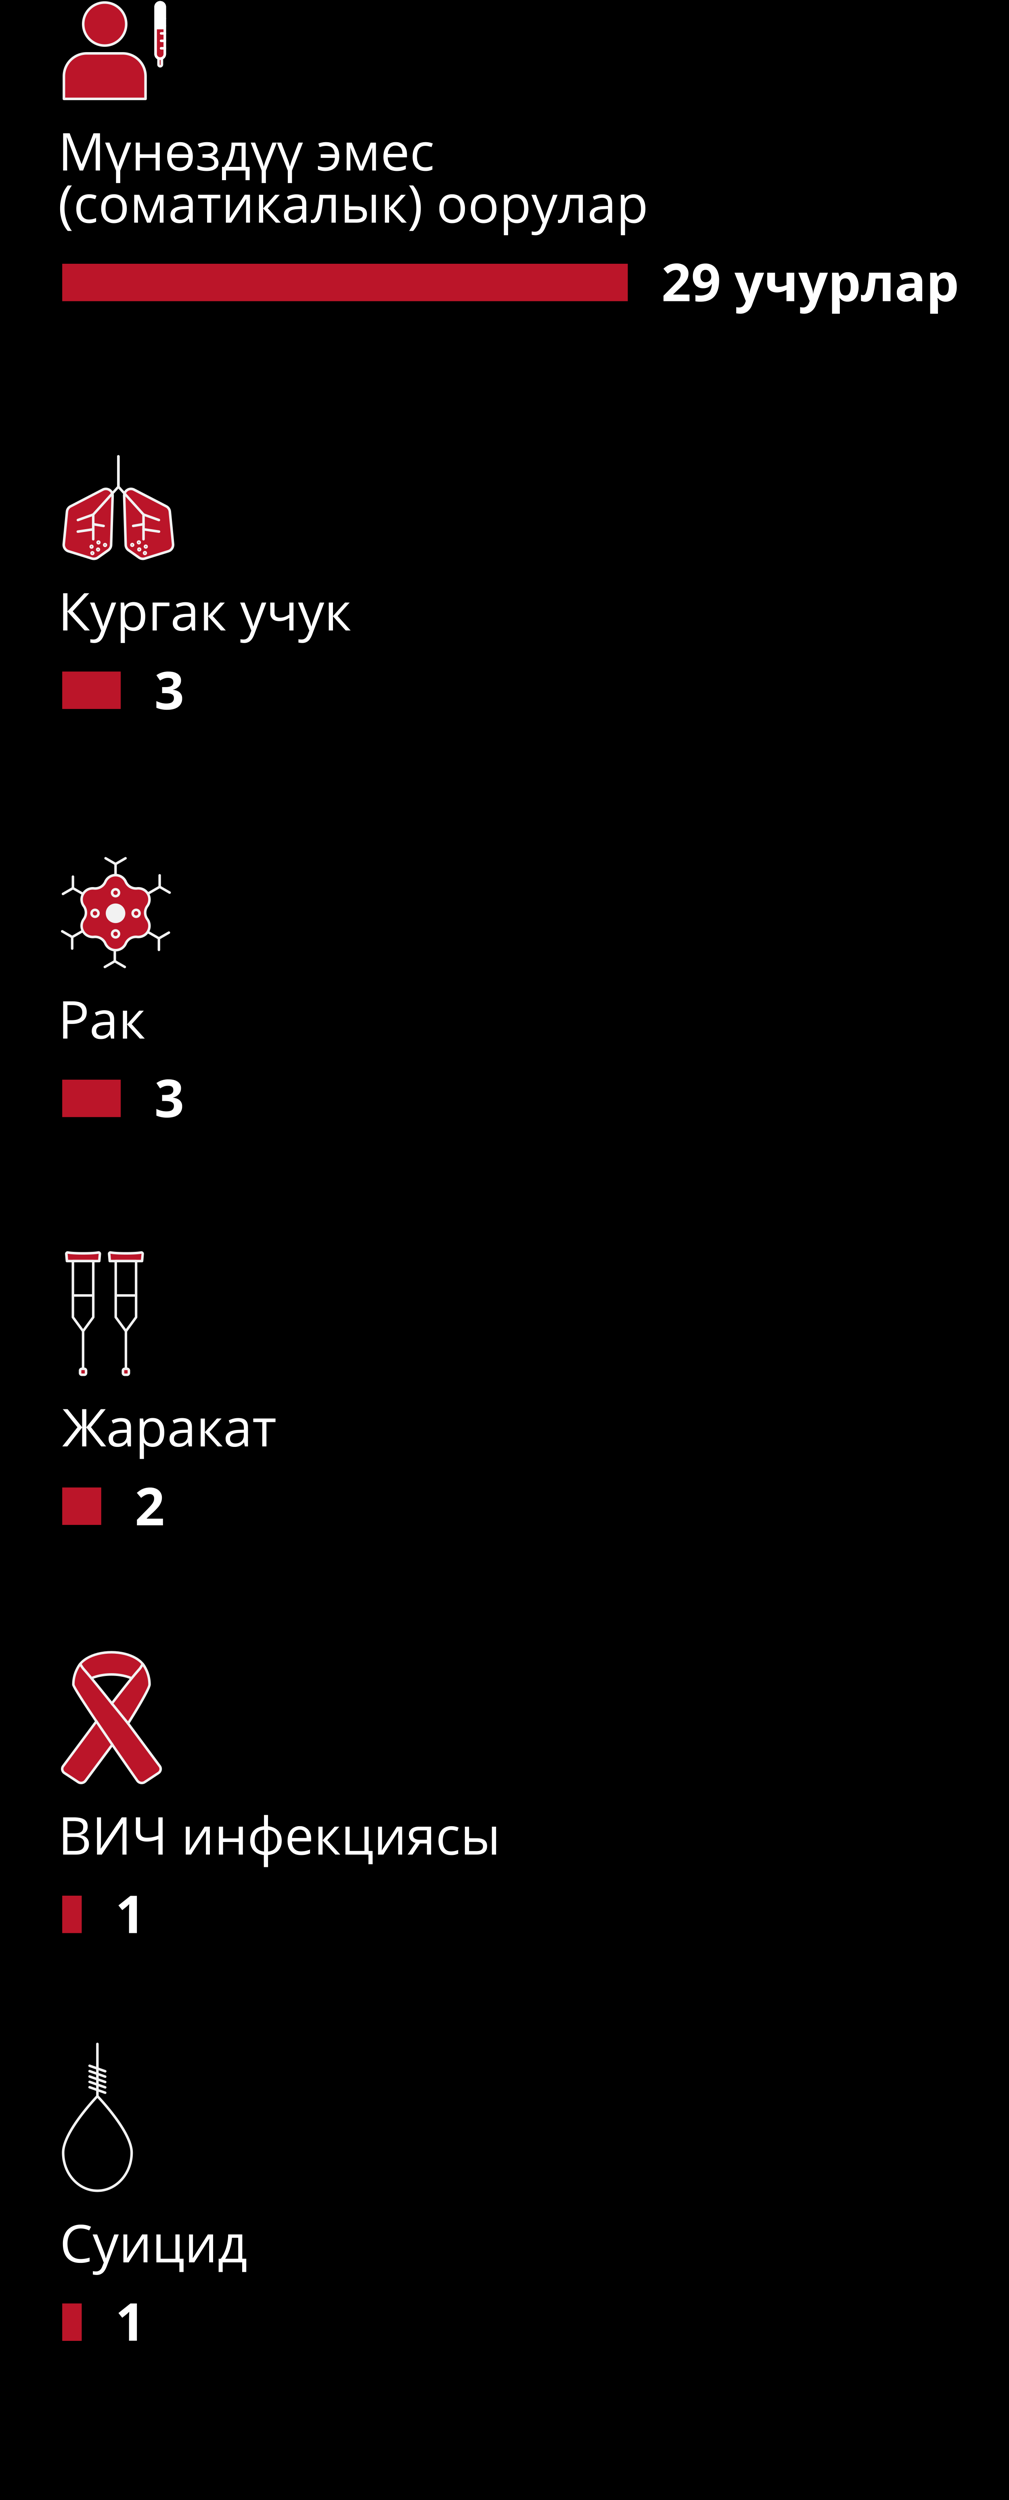 <?xml version="1.0" encoding="UTF-8"?> <svg xmlns="http://www.w3.org/2000/svg" id="txt" viewBox="0 0 1200 2970.81"> <defs> <style>.cls-1{fill:#f2f2f2;}.cls-2{fill:#bb1529;}.cls-3{fill:#fff;}</style> </defs> <rect x="-62.13" width="1324.26" height="3045.86"></rect> <line class="cls-1" x1="137.42" y1="1048.33" x2="137.42" y2="1026.69"></line> <path class="cls-1" d="M137.42,1049.83a1.5,1.5,0,0,1-1.5-1.5v-21.64a1.5,1.5,0,0,1,3,0v21.64A1.5,1.5,0,0,1,137.42,1049.83Z"></path> <line class="cls-1" x1="137.42" y1="1026.69" x2="149.27" y2="1019.85"></line> <path class="cls-1" d="M137.42,1028.19a1.5,1.5,0,0,1-.75-2.8l11.85-6.84a1.5,1.5,0,0,1,1.5,2.6L138.17,1028A1.43,1.43,0,0,1,137.42,1028.19Z"></path> <line class="cls-1" x1="137.42" y1="1026.69" x2="125.58" y2="1019.85"></line> <path class="cls-1" d="M137.42,1028.19a1.48,1.48,0,0,1-.75-.2l-11.84-6.84a1.5,1.5,0,0,1,1.5-2.6l11.84,6.84a1.5,1.5,0,0,1-.75,2.8Z"></path> <line class="cls-1" x1="171.15" y1="1064.65" x2="189.89" y2="1053.83"></line> <path class="cls-1" d="M171.15,1066.15a1.5,1.5,0,0,1-.75-2.8l18.74-10.82a1.5,1.5,0,0,1,1.5,2.6L171.9,1066A1.48,1.48,0,0,1,171.15,1066.15Z"></path> <line class="cls-1" x1="189.89" y1="1053.83" x2="201.73" y2="1060.67"></line> <path class="cls-1" d="M201.73,1062.17a1.48,1.48,0,0,1-.75-.2l-11.84-6.84a1.5,1.5,0,1,1,1.5-2.6l11.84,6.84a1.5,1.5,0,0,1-.75,2.8Z"></path> <line class="cls-1" x1="189.89" y1="1053.83" x2="189.89" y2="1040.15"></line> <path class="cls-1" d="M189.89,1055.33a1.5,1.5,0,0,1-1.5-1.5v-13.68a1.5,1.5,0,0,1,3,0v13.68A1.5,1.5,0,0,1,189.89,1055.33Z"></path> <line class="cls-1" x1="105.48" y1="1066.22" x2="86.74" y2="1055.4"></line> <path class="cls-1" d="M105.48,1067.72a1.44,1.44,0,0,1-.75-.21L86,1056.69a1.5,1.5,0,1,1,1.5-2.59l18.74,10.82a1.5,1.5,0,0,1-.75,2.8Z"></path> <line class="cls-1" x1="86.74" y1="1055.4" x2="74.89" y2="1062.24"></line> <path class="cls-1" d="M74.89,1063.74a1.5,1.5,0,0,1-.75-2.8L86,1054.1a1.5,1.5,0,0,1,1.5,2.59l-11.85,6.84A1.5,1.5,0,0,1,74.89,1063.74Z"></path> <path class="cls-1" d="M86.74,1056.9a1.5,1.5,0,0,1-1.5-1.5v-13.68a1.5,1.5,0,0,1,3,0v13.68A1.51,1.51,0,0,1,86.74,1056.9Z"></path> <line class="cls-1" x1="136.54" y1="1120.54" x2="136.54" y2="1142.18"></line> <path class="cls-1" d="M136.54,1143.68a1.5,1.5,0,0,1-1.5-1.5v-21.63a1.5,1.5,0,0,1,3,0v21.63A1.5,1.5,0,0,1,136.54,1143.68Z"></path> <line class="cls-1" x1="136.54" y1="1142.18" x2="148.38" y2="1149.02"></line> <path class="cls-1" d="M148.38,1150.52a1.48,1.48,0,0,1-.75-.2l-11.84-6.84a1.5,1.5,0,1,1,1.5-2.59l11.84,6.84a1.49,1.49,0,0,1-.75,2.79Z"></path> <line class="cls-1" x1="136.54" y1="1142.18" x2="124.69" y2="1149.02"></line> <path class="cls-1" d="M124.69,1150.52a1.49,1.49,0,0,1-.75-2.79l11.85-6.84a1.5,1.5,0,0,1,1.5,2.59l-11.85,6.84A1.48,1.48,0,0,1,124.69,1150.52Z"></path> <line class="cls-1" x1="170.26" y1="1104.22" x2="189" y2="1115.04"></line> <path class="cls-1" d="M189,1116.54a1.43,1.43,0,0,1-.75-.2l-18.74-10.82a1.5,1.5,0,0,1,1.5-2.6l18.74,10.83a1.49,1.49,0,0,1-.75,2.79Z"></path> <line class="cls-1" x1="189" y1="1115.04" x2="200.85" y2="1108.2"></line> <path class="cls-1" d="M189,1116.54a1.49,1.49,0,0,1-.75-2.79l11.85-6.85a1.5,1.5,0,0,1,1.5,2.6l-11.85,6.84A1.48,1.48,0,0,1,189,1116.54Z"></path> <line class="cls-1" x1="189" y1="1115.04" x2="189" y2="1128.72"></line> <path class="cls-1" d="M189,1130.22a1.5,1.5,0,0,1-1.5-1.5V1115a1.5,1.5,0,0,1,3,0v13.68A1.5,1.5,0,0,1,189,1130.22Z"></path> <line class="cls-1" x1="104.59" y1="1102.66" x2="85.85" y2="1113.48"></line> <path class="cls-1" d="M85.85,1115a1.5,1.5,0,0,1-.75-2.8l18.74-10.82a1.5,1.5,0,1,1,1.5,2.6L86.6,1114.78A1.48,1.48,0,0,1,85.85,1115Z"></path> <line class="cls-1" x1="85.85" y1="1113.48" x2="74" y2="1106.64"></line> <path class="cls-1" d="M85.85,1115a1.43,1.43,0,0,1-.75-.2l-11.85-6.84a1.5,1.5,0,0,1,1.5-2.6l11.85,6.84a1.5,1.5,0,0,1-.75,2.8Z"></path> <path class="cls-1" d="M85.85,1128.66a1.5,1.5,0,0,1-1.5-1.5v-13.68a1.5,1.5,0,0,1,3,0v13.68A1.5,1.5,0,0,1,85.85,1128.66Z"></path> <path class="cls-2" d="M149.55,1047.83h0a13.26,13.26,0,0,0,13.56,7.83h0a13.25,13.25,0,0,1,12.13,21h0a13.23,13.23,0,0,0,0,15.66h0a13.25,13.25,0,0,1-12.13,21h0a13.27,13.27,0,0,0-13.56,7.83h0a13.25,13.25,0,0,1-24.25,0h0a13.27,13.27,0,0,0-13.56-7.83h0a13.25,13.25,0,0,1-12.13-21h0a13.26,13.26,0,0,0,0-15.66h0a13.25,13.25,0,0,1,12.13-21h0a13.26,13.26,0,0,0,13.56-7.83h0A13.25,13.25,0,0,1,149.55,1047.83Z"></path> <path class="cls-1" d="M137.42,1130.56a14.58,14.58,0,0,1-13.5-8.8,11.7,11.7,0,0,0-12-6.94,14.76,14.76,0,0,1-13.5-23.39,11.7,11.7,0,0,0,0-13.88,14.75,14.75,0,0,1,13.5-23.38,11.71,11.71,0,0,0,12-7,14.76,14.76,0,0,1,27,0h0a11.73,11.73,0,0,0,12,7,14.75,14.75,0,0,1,13.5,23.38,11.7,11.7,0,0,0,0,13.88,14.76,14.76,0,0,1-13.5,23.39,11.7,11.7,0,0,0-12,6.94A14.56,14.56,0,0,1,137.42,1130.56Zm-24.22-18.81a14.69,14.69,0,0,1,13.47,8.8,11.76,11.76,0,0,0,21.51,0,14.69,14.69,0,0,1,15.09-8.72A11.75,11.75,0,0,0,174,1093.21a14.69,14.69,0,0,1,0-17.43,11.76,11.76,0,0,0-10.76-18.63,14.69,14.69,0,0,1-15.09-8.71h0a11.75,11.75,0,0,0-21.51,0,14.71,14.71,0,0,1-15.1,8.71,11.76,11.76,0,0,0-10.75,18.63,14.69,14.69,0,0,1,0,17.43,11.75,11.75,0,0,0,10.75,18.62A15,15,0,0,1,113.2,1111.75Z"></path> <circle class="cls-1" cx="137.42" cy="1085.27" r="10.12"></circle> <path class="cls-1" d="M137.42,1096.89a11.63,11.63,0,1,1,11.63-11.62A11.64,11.64,0,0,1,137.42,1096.89Zm0-20.25a8.63,8.63,0,1,0,8.63,8.63A8.64,8.64,0,0,0,137.42,1076.64Z"></path> <circle class="cls-2" cx="137.42" cy="1060.81" r="4.1"></circle> <path class="cls-1" d="M137.42,1066.41a5.6,5.6,0,1,1,5.6-5.6A5.62,5.62,0,0,1,137.42,1066.41Zm0-8.2a2.6,2.6,0,1,0,2.6,2.6A2.6,2.6,0,0,0,137.42,1058.21Z"></path> <circle class="cls-2" cx="137.42" cy="1109.73" r="4.1"></circle> <path class="cls-1" d="M137.42,1115.33a5.6,5.6,0,1,1,5.6-5.6A5.61,5.61,0,0,1,137.42,1115.33Zm0-8.2a2.6,2.6,0,1,0,2.6,2.6A2.6,2.6,0,0,0,137.42,1107.13Z"></path> <circle class="cls-2" cx="161.88" cy="1085.27" r="4.1"></circle> <path class="cls-1" d="M161.88,1090.87a5.6,5.6,0,1,1,5.6-5.6A5.62,5.62,0,0,1,161.88,1090.87Zm0-8.2a2.6,2.6,0,1,0,2.6,2.6A2.6,2.6,0,0,0,161.88,1082.67Z"></path> <circle class="cls-2" cx="112.96" cy="1085.27" r="4.1"></circle> <path class="cls-1" d="M113,1090.87a5.6,5.6,0,1,1,5.6-5.6A5.61,5.61,0,0,1,113,1090.87Zm0-8.2a2.6,2.6,0,1,0,2.6,2.6A2.6,2.6,0,0,0,113,1082.67Z"></path> <path class="cls-3" d="M820,357.89H789.1v-6.51l11.11-11.23q4.93-5.06,6.45-7a15.23,15.23,0,0,0,2.18-3.62,9.25,9.25,0,0,0,.67-3.45,5,5,0,0,0-1.47-4,5.69,5.69,0,0,0-3.92-1.3,11.26,11.26,0,0,0-5,1.18,25.1,25.1,0,0,0-5,3.36l-5.09-6a33.22,33.22,0,0,1,5.42-3.93,19.62,19.62,0,0,1,4.69-1.77,23.73,23.73,0,0,1,5.69-.62,16.84,16.84,0,0,1,7.33,1.51,11.74,11.74,0,0,1,4.94,4.24A11.23,11.23,0,0,1,818.8,325a15.41,15.41,0,0,1-1.07,5.74,22.25,22.25,0,0,1-3.33,5.5,83.49,83.49,0,0,1-7.95,8l-5.69,5.36V350H820Z"></path> <path class="cls-3" d="M855.25,332.52q0,13.08-5.51,19.53t-16.68,6.45a31.4,31.4,0,0,1-6-.43v-7.51a21.54,21.54,0,0,0,5.32.64,18.65,18.65,0,0,0,7.72-1.38,9.7,9.7,0,0,0,4.64-4.33,19.13,19.13,0,0,0,1.84-8.12h-.36a10.36,10.36,0,0,1-4.06,4,12.75,12.75,0,0,1-5.75,1.15,11.59,11.59,0,0,1-9.11-3.71Q824,335.1,824,328.5q0-7.12,4-11.25t11-4.13a15.83,15.83,0,0,1,8.59,2.3,14.76,14.76,0,0,1,5.64,6.67A25.34,25.34,0,0,1,855.25,332.52Zm-16-11.9a5.57,5.57,0,0,0-4.55,2,8.87,8.87,0,0,0-1.63,5.75,8,8,0,0,0,1.48,5.09,5.41,5.41,0,0,0,4.51,1.88,7,7,0,0,0,4.88-1.86,5.7,5.7,0,0,0,2-4.29,9.67,9.67,0,0,0-1.9-6.08A5.81,5.81,0,0,0,839.24,320.62Z"></path> <path class="cls-3" d="M873.51,324.05h10.11l6.38,19a26,26,0,0,1,1.12,5.87h.19a25.51,25.51,0,0,1,1.3-5.87l6.26-19h9.9l-14.32,38.17a16.5,16.5,0,0,1-5.61,7.93,14.14,14.14,0,0,1-8.52,2.64,21.7,21.7,0,0,1-4.7-.52v-7.33a15.38,15.38,0,0,0,3.64.4,6.55,6.55,0,0,0,4.28-1.5,9.68,9.68,0,0,0,2.86-4.53l.55-1.66Z"></path> <path class="cls-3" d="M921.73,324.05v12.38c0,2.94,1.36,4.42,4.09,4.42a19.07,19.07,0,0,0,4.95-.61,36.38,36.38,0,0,0,4.61-1.57V324.05h9.24v33.84h-9.24V344.45a26.93,26.93,0,0,1-6,2.39,21.46,21.46,0,0,1-5.33.7c-3.69,0-6.55-1-8.57-2.83s-3-4.58-3-8.07V324.05Z"></path> <path class="cls-3" d="M949.43,324.05h10.11l6.39,19a26.52,26.52,0,0,1,1.12,5.87h.18a26,26,0,0,1,1.3-5.87l6.27-19h9.9l-14.32,38.17a16.45,16.45,0,0,1-5.62,7.93,14.14,14.14,0,0,1-8.52,2.64,21.61,21.61,0,0,1-4.69-.52v-7.33a15.35,15.35,0,0,0,3.63.4,6.56,6.56,0,0,0,4.29-1.5,9.76,9.76,0,0,0,2.86-4.53l.54-1.66Z"></path> <path class="cls-3" d="M1008.13,358.5a11.23,11.23,0,0,1-9.35-4.33h-.49c.32,2.82.49,4.46.49,4.9v13.72h-9.24V324.05h7.51l1.3,4.38h.43a10.7,10.7,0,0,1,9.59-5,11,11,0,0,1,9.39,4.63q3.39,4.63,3.39,12.87a25.36,25.36,0,0,1-1.59,9.41,13.22,13.22,0,0,1-4.53,6.09A11.6,11.6,0,0,1,1008.13,358.5Zm-2.72-27.7a5.85,5.85,0,0,0-5,2.1q-1.57,2.1-1.63,7v1q0,5.44,1.62,7.81a5.79,5.79,0,0,0,5.13,2.36q6.19,0,6.2-10.23,0-5-1.53-7.5A5.21,5.21,0,0,0,1005.41,330.8Z"></path> <path class="cls-3" d="M1059.08,357.89h-9.23V331h-8.51a117.67,117.67,0,0,1-2.36,16.94q-1.39,5.58-3.71,8.08a7.91,7.91,0,0,1-6.07,2.5,12.53,12.53,0,0,1-5.27-1v-7.39a7.89,7.89,0,0,0,3,.61c1.15,0,2.11-.83,2.89-2.49a33.75,33.75,0,0,0,2.09-8.28q.93-5.79,1.59-15.93h25.61Z"></path> <path class="cls-3" d="M1090.26,357.89l-1.78-4.6h-.25a13.63,13.63,0,0,1-4.79,4.07,15.48,15.48,0,0,1-6.44,1.14,10.39,10.39,0,0,1-7.67-2.79q-2.8-2.79-2.8-7.93c0-3.59,1.25-6.24,3.77-7.95s6.3-2.65,11.37-2.83l5.87-.18v-1.48q0-5.14-5.27-5.15a24.14,24.14,0,0,0-9.54,2.45l-3-6.23a27.46,27.46,0,0,1,13-3.06q6.82,0,10.45,3t3.63,9v22.55Zm-2.72-15.68-3.57.12a11.52,11.52,0,0,0-6,1.45,4.57,4.57,0,0,0-2,4.06c0,2.6,1.5,3.91,4.48,3.91a7.14,7.14,0,0,0,5.14-1.85,6.5,6.5,0,0,0,1.92-4.91Z"></path> <path class="cls-3" d="M1124.8,358.5a11.24,11.24,0,0,1-9.35-4.33H1115c.32,2.82.48,4.46.48,4.9v13.72h-9.23V324.05h7.5l1.31,4.38h.42a10.7,10.7,0,0,1,9.6-5,11,11,0,0,1,9.38,4.63q3.39,4.63,3.39,12.87a25.36,25.36,0,0,1-1.59,9.41,13.28,13.28,0,0,1-4.52,6.09A11.63,11.63,0,0,1,1124.8,358.5Zm-2.72-27.7c-2.28,0-3.95.7-5,2.1s-1.6,3.72-1.64,7v1q0,5.44,1.62,7.81a5.79,5.79,0,0,0,5.13,2.36q6.21,0,6.21-10.23,0-5-1.53-7.5A5.23,5.23,0,0,0,1122.08,330.8Z"></path> <path class="cls-3" d="M94.67,202.62l-15-39.23h-.25q.44,4.67.43,11.08v28.15H75.09V158.36h7.75l14,36.51h.24l14.14-36.51h7.69v44.26h-5.15V174.1c0-3.26.15-6.82.43-10.65H114L98.82,202.62Z"></path> <path class="cls-3" d="M143,217.52h-5V202.74l-13-33.3h5.2L137.33,188a72.82,72.82,0,0,1,3.09,9.66h.24a75.85,75.85,0,0,1,3.11-9.66l7.06-18.56H156l-13,33.3Z"></path> <path class="cls-3" d="M166.39,169.44v13.9H185v-13.9h5v33.18h-5v-15H166.39v15h-5V169.44Z"></path> <path class="cls-3" d="M229.3,186q0,8.12-4.09,12.67t-11.29,4.56a15,15,0,0,1-7.9-2.09,13.78,13.78,0,0,1-5.33-6,21,21,0,0,1-1.88-9.15q0-8.12,4.06-12.64t11.26-4.52q7,0,11.07,4.63T229.3,186ZM214,199q4.78,0,7.27-2.78t2.78-8.57H204q.27,5.63,2.69,8.49T214,199ZM214,173.11q-4.72,0-7.12,2.61t-2.78,7.68H224c-.3-3.39-1.27-6-2.89-7.69S217.13,173.11,214,173.11Z"></path> <path class="cls-3" d="M244.43,183.22q9.42,0,9.42-5.21,0-4.9-7.63-4.9a19.78,19.78,0,0,0-4.24.42,32,32,0,0,0-5,1.7l-1.79-4.09a27.12,27.12,0,0,1,11.23-2.3c3.82,0,6.82.78,9,2.34a7.46,7.46,0,0,1,3.3,6.41q0,5.57-6.2,7.29v.24a11.31,11.31,0,0,1,5.57,3.2,7.74,7.74,0,0,1,1.75,5.19,8.2,8.2,0,0,1-3.7,7.16q-3.72,2.57-10.25,2.56-7.18,0-11.08-2.15v-4.6a26.15,26.15,0,0,0,11.2,2.6c2.9,0,5.1-.5,6.58-1.5a4.87,4.87,0,0,0,2.23-4.31q0-5.79-9.42-5.78h-4.6v-4.27Z"></path> <path class="cls-3" d="M296.87,214.1H292V202.62H268.8V214.1H264V198.29h2.6a42.94,42.94,0,0,0,6.36-12.92,55.34,55.34,0,0,0,2.39-15.93h16.8v28.85h4.76Zm-9.6-15.81V173.41h-7.45A55.5,55.5,0,0,1,277.24,187a38.31,38.31,0,0,1-5.47,11.27Z"></path> <path class="cls-3" d="M316.21,217.52h-5V202.74l-13-33.3h5.21L310.52,188a69.87,69.87,0,0,1,3.09,9.66h.24A77.71,77.71,0,0,1,317,188l7-18.56h5.21l-13,33.3Z"></path> <path class="cls-3" d="M347.27,217.52h-5V202.74l-13-33.3h5.21L341.58,188a69.87,69.87,0,0,1,3.09,9.66h.24A77.71,77.71,0,0,1,348,188l7.05-18.56h5.21l-13,33.3Z"></path> <path class="cls-3" d="M386.75,203.23a19.7,19.7,0,0,1-8.63-1.73v-4.45a33.86,33.86,0,0,0,3.94,1.24,19.26,19.26,0,0,0,4.87.55q5.26,0,8.13-2.82c1.91-1.87,3-4.68,3.16-8.41h-16.8v-4.27h16.74c-.32-3.47-1.33-6-3-7.63s-4.18-2.42-7.43-2.42a23.67,23.67,0,0,0-7.69,1.63l-1.42-4.24a19.28,19.28,0,0,1,4.14-1.31,23.05,23.05,0,0,1,4.91-.53q7.74,0,11.77,4.43t4,12.79q0,8.15-4.37,12.66T386.75,203.23Z"></path> <path class="cls-3" d="M429.47,197.78l.93-2.82,1.31-3.57,9-21.89h6.39v33.12h-4.46V175.23L442,177l-1.76,4.63-8.56,21H427.5l-8.57-21.07a61,61,0,0,1-2.21-6.32v27.39h-4.48V169.5h6.15l8.68,21A75.84,75.84,0,0,1,429.47,197.78Z"></path> <path class="cls-3" d="M471.82,203.23q-7.36,0-11.61-4.48T456,186.31q0-8,4-12.75a13.11,13.11,0,0,1,10.61-4.72,12.55,12.55,0,0,1,9.87,4.1Q484,177,484,183.76v3.18H461.16c.1,3.9,1.09,6.85,2.95,8.87s4.5,3,7.89,3a26.76,26.76,0,0,0,10.59-2.24v4.48a25.9,25.9,0,0,1-5,1.65A28.44,28.44,0,0,1,471.82,203.23Zm-1.36-30.18a8.21,8.21,0,0,0-6.38,2.6,12.06,12.06,0,0,0-2.8,7.2h17.35q0-4.74-2.12-7.28A7.46,7.46,0,0,0,470.46,173.05Z"></path> <path class="cls-3" d="M505.84,203.23q-7.2,0-11.15-4.44c-2.63-2.95-3.95-7.14-3.95-12.54,0-5.56,1.34-9.84,4-12.87s6.48-4.54,11.43-4.54a22.85,22.85,0,0,1,4.78.51,16.28,16.28,0,0,1,3.76,1.21l-1.55,4.27a23.81,23.81,0,0,0-3.63-1.1,15.74,15.74,0,0,0-3.48-.44q-10.11,0-10.11,12.89,0,6.12,2.46,9.39t7.31,3.27a22.35,22.35,0,0,0,8.51-1.79v4.45A18.12,18.12,0,0,1,505.84,203.23Z"></path> <path class="cls-3" d="M71.48,247.64a46.81,46.81,0,0,1,2.35-15,37.36,37.36,0,0,1,6.76-12.26H85.5a42.87,42.87,0,0,0-6.56,12.84,47.8,47.8,0,0,0-2.19,14.38A46,46,0,0,0,79,261.78a43.82,43.82,0,0,0,6.45,12.65H80.59a35.9,35.9,0,0,1-6.78-12A45.77,45.77,0,0,1,71.48,247.64Z"></path> <path class="cls-3" d="M105.93,265.23q-7.2,0-11.15-4.44c-2.64-3-4-7.14-4-12.54,0-5.56,1.33-9.84,4-12.87s6.48-4.54,11.43-4.54a22.92,22.92,0,0,1,4.78.51,16.18,16.18,0,0,1,3.75,1.21l-1.54,4.27a23.81,23.81,0,0,0-3.63-1.1,15.89,15.89,0,0,0-3.48-.44Q96,235.29,96,248.18c0,4.08.83,7.21,2.47,9.39s4.08,3.27,7.31,3.27a22.39,22.39,0,0,0,8.51-1.79v4.45A18.15,18.15,0,0,1,105.93,265.23Z"></path> <path class="cls-3" d="M150.83,248q0,8.12-4.09,12.67t-11.29,4.56a15,15,0,0,1-7.9-2.09,13.78,13.78,0,0,1-5.33-6,21,21,0,0,1-1.88-9.15q0-8.12,4.06-12.64t11.26-4.52q7,0,11.07,4.63T150.83,248Zm-25.28,0q0,6.36,2.54,9.69t7.48,3.33q4.94,0,7.49-3.31t2.56-9.71q0-6.33-2.56-9.61t-7.55-3.28q-4.94,0-7.45,3.23C126.39,240.51,125.55,243.72,125.55,248Z"></path> <path class="cls-3" d="M176.86,259.78l.94-2.82,1.3-3.57,9-21.89h6.39v33.12H190V237.23l-.6,1.75-1.76,4.63-8.57,21h-4.2l-8.57-21.07a61,61,0,0,1-2.21-6.32v27.39h-4.48V231.5h6.14l8.69,21A73.18,73.18,0,0,1,176.86,259.78Z"></path> <path class="cls-3" d="M225.6,264.62l-1-4.72h-.24a13.78,13.78,0,0,1-5,4.22,15,15,0,0,1-6.16,1.11q-4.94,0-7.73-2.55t-2.8-7.23q0-10,16.07-10.53l5.63-.19v-2.06q0-3.9-1.68-5.76t-5.37-1.86a21.78,21.78,0,0,0-9.38,2.54l-1.55-3.85a24,24,0,0,1,5.37-2.08,23,23,0,0,1,5.86-.76q5.94,0,8.8,2.63c1.9,1.76,2.86,4.57,2.86,8.45v22.64Zm-11.35-3.54a10.21,10.21,0,0,0,7.37-2.57,9.52,9.52,0,0,0,2.68-7.21v-3l-5,.21q-6,.21-8.65,1.86a5.62,5.62,0,0,0-2.64,5.13,5.15,5.15,0,0,0,1.65,4.15A6.8,6.8,0,0,0,214.25,261.08Z"></path> <path class="cls-3" d="M262.05,235.74H251.28v28.88h-5V235.74H235.59v-4.3h26.46Z"></path> <path class="cls-3" d="M273.34,231.44v21l-.21,5.51-.09,1.73,18-28.28h6.26v33.18h-4.69V244.34l.09-4,.15-3.93-17.92,28.21h-6.27V231.44Z"></path> <path class="cls-3" d="M327.26,231.44h5.51l-14.32,16L334,264.62h-5.87l-15.14-16.8v16.8h-5V231.44h5v16.14Z"></path> <path class="cls-3" d="M360.5,264.62l-1-4.72h-.24a13.78,13.78,0,0,1-4.95,4.22,15,15,0,0,1-6.16,1.11q-4.93,0-7.73-2.55t-2.8-7.23q0-10,16.07-10.53l5.63-.19v-2.06q0-3.9-1.68-5.76t-5.37-1.86a21.82,21.82,0,0,0-9.39,2.54l-1.54-3.85a23.6,23.6,0,0,1,5.37-2.08,23,23,0,0,1,5.86-.76q5.94,0,8.8,2.63c1.9,1.76,2.86,4.57,2.86,8.45v22.64Zm-11.35-3.54a10.21,10.21,0,0,0,7.37-2.57,9.52,9.52,0,0,0,2.68-7.21v-3l-5,.21q-6,.21-8.65,1.86a5.63,5.63,0,0,0-2.65,5.13,5.18,5.18,0,0,0,1.65,4.15A6.85,6.85,0,0,0,349.15,261.08Z"></path> <path class="cls-3" d="M399.31,264.62h-5.08V235.74h-10A121.27,121.27,0,0,1,382,252.85q-1.46,6.32-3.77,9.26a7.2,7.2,0,0,1-5.89,2.94,7.59,7.59,0,0,1-2.6-.37V261a5.74,5.74,0,0,0,1.51.18q3.48,0,5.54-7.36t3.12-22.34h19.4Z"></path> <path class="cls-3" d="M415,245.16h9.05c4.21,0,7.34.78,9.37,2.34s3,3.9,3,7q0,5-3.23,7.55t-9.49,2.56H410V231.44h5Zm0,4.33v10.93h8.5q8,0,8-5.61a4.56,4.56,0,0,0-1.84-4.05q-1.84-1.27-6.3-1.27Zm32.05,15.13h-5V231.44h5Z"></path> <path class="cls-3" d="M477.06,231.44h5.51l-14.32,16,15.5,17.16h-5.88l-15.13-16.8v16.8h-5V231.44h5v16.14Z"></path> <path class="cls-3" d="M500.43,247.64a45.69,45.69,0,0,1-2.35,14.83,35.38,35.38,0,0,1-6.77,12h-4.84a43.38,43.38,0,0,0,6.45-12.64,46.13,46.13,0,0,0,2.24-14.21A47.5,47.5,0,0,0,493,233.2a42.61,42.61,0,0,0-6.55-12.84h4.9a37.13,37.13,0,0,1,6.78,12.31A47,47,0,0,1,500.43,247.64Z"></path> <path class="cls-3" d="M553,248q0,8.12-4.09,12.67t-11.29,4.56a15,15,0,0,1-7.9-2.09,13.78,13.78,0,0,1-5.33-6A21,21,0,0,1,522.5,248q0-8.12,4-12.64t11.26-4.52c4.65,0,8.33,1.54,11.07,4.63S553,242.74,553,248Zm-25.28,0q0,6.36,2.55,9.69t7.47,3.33q4.93,0,7.5-3.31t2.55-9.71q0-6.33-2.55-9.61t-7.56-3.28q-4.93,0-7.44,3.23C528.54,240.51,527.7,243.72,527.7,248Z"></path> <path class="cls-3" d="M590.43,248q0,8.12-4.09,12.67t-11.29,4.56a15,15,0,0,1-7.9-2.09,13.78,13.78,0,0,1-5.33-6,21,21,0,0,1-1.88-9.15q0-8.12,4.06-12.64t11.26-4.52q7,0,11.07,4.63T590.43,248Zm-25.28,0q0,6.36,2.54,9.69t7.48,3.33q4.94,0,7.49-3.31t2.56-9.71q0-6.33-2.56-9.61t-7.55-3.28q-4.93,0-7.45,3.23C566,240.51,565.15,243.72,565.15,248Z"></path> <path class="cls-3" d="M614.68,265.23a14.33,14.33,0,0,1-5.92-1.2,11.08,11.08,0,0,1-4.5-3.68h-.36a45,45,0,0,1,.36,5.51v13.66h-5V231.44h4.09L604,236h.24a11.78,11.78,0,0,1,4.52-3.93,13.64,13.64,0,0,1,5.9-1.21q6.6,0,10.19,4.51T628.45,248q0,8.17-3.64,12.7A12.3,12.3,0,0,1,614.68,265.23ZM614,235.11c-3.39,0-5.84.93-7.35,2.81s-2.3,4.87-2.34,9V248q0,7,2.34,10t7.47,3a7.78,7.78,0,0,0,6.74-3.48q2.43-3.48,2.44-9.6c0-4.14-.82-7.31-2.44-9.52A8,8,0,0,0,614,235.11Z"></path> <path class="cls-3" d="M632,231.44h5.39l7.27,18.92a73.84,73.84,0,0,1,3,9.36h.24q.39-1.55,1.65-5.28t8.22-23h5.39l-14.26,37.78q-2.13,5.61-5,7.95a10.52,10.52,0,0,1-7,2.35,20.33,20.33,0,0,1-4.54-.52v-4a17.65,17.65,0,0,0,3.72.36q5.17,0,7.39-5.81l1.84-4.73Z"></path> <path class="cls-3" d="M693.21,264.62h-5.09V235.74h-10a119.81,119.81,0,0,1-2.27,17.11q-1.46,6.32-3.77,9.26a7.18,7.18,0,0,1-5.89,2.94,7.63,7.63,0,0,1-2.6-.37V261a5.79,5.79,0,0,0,1.51.18q3.48,0,5.54-7.36t3.12-22.34h19.41Z"></path> <path class="cls-3" d="M724.27,264.62l-1-4.72H723a14,14,0,0,1-4.95,4.22,15,15,0,0,1-6.16,1.11q-4.93,0-7.74-2.55a9.28,9.28,0,0,1-2.8-7.23q0-10,16.08-10.53l5.63-.19v-2.06q0-3.9-1.68-5.76T716,235.05a21.81,21.81,0,0,0-9.38,2.54l-1.54-3.85a23.6,23.6,0,0,1,5.37-2.08,23,23,0,0,1,5.86-.76q5.92,0,8.79,2.63C727,235.29,728,238.1,728,242v22.64Zm-11.35-3.54a10.24,10.24,0,0,0,7.37-2.57A9.56,9.56,0,0,0,723,251.3v-3l-5,.21c-4,.14-6.88.76-8.64,1.86a5.61,5.61,0,0,0-2.65,5.13,5.18,5.18,0,0,0,1.65,4.15A6.85,6.85,0,0,0,712.92,261.08Z"></path> <path class="cls-3" d="M753.78,265.23a14.25,14.25,0,0,1-5.91-1.2,11,11,0,0,1-4.5-3.68H743a45,45,0,0,1,.36,5.51v13.66h-5V231.44h4.09l.7,4.54h.24a11.76,11.76,0,0,1,4.51-3.93,13.67,13.67,0,0,1,5.9-1.21q6.6,0,10.19,4.51T767.56,248q0,8.17-3.65,12.7A12.28,12.28,0,0,1,753.78,265.23Zm-.72-30.12c-3.39,0-5.84.93-7.36,2.81s-2.29,4.87-2.33,9V248q0,7,2.33,10t7.48,3a7.8,7.8,0,0,0,6.74-3.48q2.43-3.48,2.43-9.6t-2.43-9.52A8,8,0,0,0,753.06,235.11Z"></path> <rect class="cls-2" x="74" y="313.42" width="672.62" height="44.47"></rect> <path class="cls-3" d="M215.28,808.5a10.38,10.38,0,0,1-2.52,7,13,13,0,0,1-7,4v.18c3.57.44,6.28,1.53,8.11,3.26a9.09,9.09,0,0,1,2.76,7,11.85,11.85,0,0,1-4.63,9.95q-4.63,3.55-13.23,3.56a32,32,0,0,1-12.78-2.4v-8a28.49,28.49,0,0,0,5.66,2.12,23.64,23.64,0,0,0,6.12.82q4.64,0,6.84-1.58a5.78,5.78,0,0,0,2.21-5.05,4.57,4.57,0,0,0-2.54-4.42c-1.7-.87-4.4-1.3-8.12-1.3h-3.36v-7.18h3.42q5.15,0,7.53-1.35a4.85,4.85,0,0,0,2.37-4.61q0-5-6.29-5a14.23,14.23,0,0,0-4.44.73,21.63,21.63,0,0,0-5,2.51L186,802.32A24.1,24.1,0,0,1,200.44,798q6.87,0,10.86,2.79A8.94,8.94,0,0,1,215.28,808.5Z"></path> <path class="cls-3" d="M106.93,749.18H100.7L80.23,726.75v22.43H75.09V704.92h5.14v21.44l20-21.44h5.91L86.5,726.42Z"></path> <path class="cls-3" d="M107,716h5.39l7.27,18.91a72.2,72.2,0,0,1,3,9.36h.25q.39-1.54,1.65-5.28t8.22-23h5.38l-14.26,37.78q-2.11,5.6-4.94,7.94a10.52,10.52,0,0,1-7,2.35,19.76,19.76,0,0,1-4.54-.52v-4a17.65,17.65,0,0,0,3.72.36q5.17,0,7.39-5.81l1.84-4.72Z"></path> <path class="cls-3" d="M158.94,749.79a14.33,14.33,0,0,1-5.92-1.2,11.11,11.11,0,0,1-4.49-3.67h-.36a44.73,44.73,0,0,1,.36,5.5v13.66h-5V716h4.09l.7,4.54h.24a11.63,11.63,0,0,1,4.51-3.94,13.64,13.64,0,0,1,5.9-1.21q6.6,0,10.19,4.51t3.59,12.65q0,8.18-3.65,12.7A12.28,12.28,0,0,1,158.94,749.79Zm-.72-30.12c-3.39,0-5.85.94-7.36,2.81s-2.29,4.87-2.33,9v1.12q0,7,2.33,10c1.55,2,4,3,7.48,3a7.77,7.77,0,0,0,6.73-3.48q2.44-3.48,2.44-9.6c0-4.13-.81-7.31-2.44-9.52A8,8,0,0,0,158.22,719.67Z"></path> <path class="cls-3" d="M201.48,720.3h-15v28.88h-5V716h20Z"></path> <path class="cls-3" d="M228.45,749.18l-1-4.72h-.24a14,14,0,0,1-5,4.22,15,15,0,0,1-6.16,1.11q-4.93,0-7.74-2.54a9.31,9.31,0,0,1-2.8-7.24q0-10.05,16.08-10.53l5.63-.19v-2q0-3.91-1.68-5.77t-5.37-1.86a21.82,21.82,0,0,0-9.39,2.54l-1.54-3.84a24.15,24.15,0,0,1,11.23-2.85c3.95,0,6.89.88,8.79,2.63s2.86,4.58,2.86,8.45v22.64Zm-11.35-3.54a10.22,10.22,0,0,0,7.37-2.57,9.52,9.52,0,0,0,2.68-7.21v-3l-5,.21q-6,.21-8.64,1.86a5.61,5.61,0,0,0-2.65,5.13,5.18,5.18,0,0,0,1.65,4.15A6.85,6.85,0,0,0,217.1,745.64Z"></path> <path class="cls-3" d="M261.87,716h5.51l-14.32,16,15.5,17.16h-5.87l-15.14-16.8v16.8h-5V716h5v16.13Z"></path> <path class="cls-3" d="M285.55,716h5.38l7.27,18.91a74.36,74.36,0,0,1,3,9.36h.24q.39-1.54,1.65-5.28t8.22-23h5.39l-14.26,37.78c-1.41,3.73-3.07,6.38-5,7.94a10.5,10.5,0,0,1-6.95,2.35,19.83,19.83,0,0,1-4.54-.52v-4a17.65,17.65,0,0,0,3.72.36q5.18,0,7.39-5.81l1.85-4.72Z"></path> <path class="cls-3" d="M326.48,716v12.1q0,5.82,6.62,5.82a16.49,16.49,0,0,0,5.27-.85,26.67,26.67,0,0,0,5.69-2.88V716h5v33.17h-5v-15a23.85,23.85,0,0,1-5.88,3.07,19.42,19.42,0,0,1-6.13.89c-3.31,0-5.91-.86-7.79-2.6a9.15,9.15,0,0,1-2.81-7V716Z"></path> <path class="cls-3" d="M354.48,716h5.39l7.26,18.91a71.09,71.09,0,0,1,3,9.36h.24q.39-1.54,1.65-5.28t8.22-23h5.39l-14.26,37.78q-2.11,5.6-4.95,7.94a10.5,10.5,0,0,1-6.95,2.35,19.89,19.89,0,0,1-4.54-.52v-4a17.68,17.68,0,0,0,3.73.36q5.17,0,7.38-5.81l1.85-4.72Z"></path> <path class="cls-3" d="M410.33,716h5.51l-14.32,16L417,749.18h-5.87L396,732.38v16.8h-5V716h5v16.13Z"></path> <rect class="cls-2" x="74" y="797.99" width="69.58" height="44.47"></rect> <path class="cls-3" d="M215.28,1293.1a10.41,10.41,0,0,1-2.52,7.06,13,13,0,0,1-7,4v.19c3.57.44,6.28,1.52,8.11,3.25a9.11,9.11,0,0,1,2.76,7,11.83,11.83,0,0,1-4.63,9.94q-4.63,3.56-13.23,3.56a32.22,32.22,0,0,1-12.78-2.39v-8a29.13,29.13,0,0,0,5.66,2.12,24.06,24.06,0,0,0,6.12.81q4.64,0,6.84-1.57a5.8,5.8,0,0,0,2.21-5.06,4.57,4.57,0,0,0-2.54-4.42c-1.7-.86-4.4-1.3-8.12-1.3h-3.36v-7.17h3.42q5.15,0,7.53-1.35a4.88,4.88,0,0,0,2.37-4.62q0-5-6.29-5a14.51,14.51,0,0,0-4.44.72,22.12,22.12,0,0,0-5,2.52l-4.33-6.45a24,24,0,0,1,14.44-4.36q6.87,0,10.86,2.78A8.94,8.94,0,0,1,215.28,1293.1Z"></path> <path class="cls-3" d="M103.15,1202.79q0,6.72-4.59,10.34t-13.12,3.62H80.23v17.4H75.09v-44.26H86.56Q103.15,1189.89,103.15,1202.79Zm-22.92,9.54h4.63q6.84,0,9.9-2.21t3.06-7.09q0-4.38-2.88-6.54t-9-2.15H80.23Z"></path> <path class="cls-3" d="M132.06,1234.15l-1-4.72h-.24a14,14,0,0,1-4.95,4.22,15,15,0,0,1-6.16,1.11q-4.93,0-7.74-2.54a9.31,9.31,0,0,1-2.8-7.24q0-10.05,16.08-10.53l5.63-.19v-2q0-3.92-1.68-5.77t-5.37-1.86a21.82,21.82,0,0,0-9.39,2.54l-1.54-3.85a23.6,23.6,0,0,1,5.37-2.08,23,23,0,0,1,5.86-.76q5.93,0,8.79,2.63c1.91,1.76,2.86,4.57,2.86,8.45v22.64Zm-11.35-3.54a10.18,10.18,0,0,0,7.37-2.57,9.56,9.56,0,0,0,2.68-7.21v-3l-5,.21c-4,.14-6.88.76-8.64,1.86a5.61,5.61,0,0,0-2.65,5.13,5.18,5.18,0,0,0,1.65,4.15A6.85,6.85,0,0,0,120.71,1230.61Z"></path> <path class="cls-3" d="M165.48,1201H171l-14.32,16,15.5,17.16H166.3l-15.14-16.8v16.8h-5V1201h5v16.14Z"></path> <rect class="cls-2" x="74" y="1282.95" width="69.58" height="44.47"></rect> <path class="cls-3" d="M193.81,1812.51H162.87V1806L174,1794.77q4.94-5.05,6.45-7a15.92,15.92,0,0,0,2.18-3.62,9.28,9.28,0,0,0,.66-3.45,5,5,0,0,0-1.47-4,5.7,5.7,0,0,0-3.92-1.3,11.35,11.35,0,0,0-5,1.18,26,26,0,0,0-5.06,3.36l-5.08-6a33,33,0,0,1,5.42-3.94,20.33,20.33,0,0,1,4.69-1.77,24.19,24.19,0,0,1,5.69-.62,17,17,0,0,1,7.33,1.51,11.72,11.72,0,0,1,4.93,4.24,11.29,11.29,0,0,1,1.76,6.24,15.22,15.22,0,0,1-1.08,5.74,22.08,22.08,0,0,1-3.33,5.49,80,80,0,0,1-7.95,8l-5.69,5.36v.43h19.29Z"></path> <path class="cls-3" d="M92.1,1696,74.7,1674.5h5.75l17.22,21.43V1674.5h5v21.43l17.25-21.43h5.76l-17.44,21.43,18,22.83h-5.93l-17.62-22.43v22.43h-5v-22.43l-17.58,22.43h-6Z"></path> <path class="cls-3" d="M152.08,1718.76l-1-4.72h-.25a13.89,13.89,0,0,1-5,4.22,15,15,0,0,1-6.16,1.1c-3.29,0-5.87-.84-7.73-2.54s-2.8-4.11-2.8-7.23q0-10,16.07-10.54l5.63-.18v-2.06c0-2.6-.56-4.53-1.68-5.77s-2.91-1.86-5.37-1.86a22,22,0,0,0-9.38,2.54l-1.55-3.84a23.88,23.88,0,0,1,5.38-2.09,23.37,23.37,0,0,1,5.85-.76q5.94,0,8.8,2.64c1.9,1.75,2.86,4.57,2.86,8.44v22.65Zm-11.36-3.54a10.17,10.17,0,0,0,7.37-2.58,9.48,9.48,0,0,0,2.68-7.2v-3l-5,.21q-6,.22-8.65,1.86a5.65,5.65,0,0,0-2.64,5.14,5.16,5.16,0,0,0,1.65,4.14A6.82,6.82,0,0,0,140.72,1715.22Z"></path> <path class="cls-3" d="M181.59,1719.36a14.33,14.33,0,0,1-5.92-1.19,11.14,11.14,0,0,1-4.49-3.68h-.37a43.08,43.08,0,0,1,.37,5.51v13.65h-5v-48.07h4.09l.69,4.54h.25a11.63,11.63,0,0,1,4.51-3.94,13.79,13.79,0,0,1,5.9-1.21q6.6,0,10.19,4.51t3.59,12.66q0,8.17-3.65,12.7T181.59,1719.36Zm-.73-30.12q-5.09,0-7.35,2.82t-2.33,9v1.12q0,7,2.33,10t7.48,3a7.75,7.75,0,0,0,6.73-3.49q2.44-3.48,2.44-9.59t-2.44-9.52A8,8,0,0,0,180.86,1689.24Z"></path> <path class="cls-3" d="M224.55,1718.76l-1-4.72h-.24a14.06,14.06,0,0,1-4.95,4.22,15.06,15.06,0,0,1-6.16,1.1c-3.29,0-5.87-.84-7.74-2.54a9.29,9.29,0,0,1-2.8-7.23q0-10,16.08-10.54l5.63-.18v-2.06c0-2.6-.56-4.53-1.68-5.77s-2.91-1.86-5.37-1.86a22,22,0,0,0-9.39,2.54l-1.54-3.84a24.15,24.15,0,0,1,11.23-2.85c3.95,0,6.89.88,8.79,2.64s2.86,4.57,2.86,8.44v22.65Zm-11.35-3.54a10.18,10.18,0,0,0,7.37-2.58,9.52,9.52,0,0,0,2.68-7.2v-3l-5,.21c-4,.15-6.88.77-8.64,1.86a5.63,5.63,0,0,0-2.65,5.14,5.16,5.16,0,0,0,1.65,4.14A6.85,6.85,0,0,0,213.2,1715.22Z"></path> <path class="cls-3" d="M258,1685.58h5.51l-14.32,16,15.5,17.17h-5.87L243.65,1702v16.8h-5v-33.18h5v16.14Z"></path> <path class="cls-3" d="M291.21,1718.76l-1-4.72H290a13.89,13.89,0,0,1-5,4.22,15,15,0,0,1-6.16,1.1c-3.29,0-5.87-.84-7.73-2.54s-2.8-4.11-2.8-7.23q0-10,16.07-10.54l5.63-.18v-2.06c0-2.6-.56-4.53-1.68-5.77s-2.91-1.86-5.37-1.86a22,22,0,0,0-9.39,2.54l-1.54-3.84a24.15,24.15,0,0,1,11.23-2.85q5.94,0,8.79,2.64c1.91,1.75,2.86,4.57,2.86,8.44v22.65Zm-11.35-3.54a10.18,10.18,0,0,0,7.37-2.58,9.48,9.48,0,0,0,2.68-7.2v-3l-5,.21q-6,.22-8.64,1.86a5.65,5.65,0,0,0-2.65,5.14,5.16,5.16,0,0,0,1.65,4.14A6.85,6.85,0,0,0,279.86,1715.22Z"></path> <path class="cls-3" d="M327.66,1689.88H316.88v28.88h-5v-28.88H301.2v-4.3h26.46Z"></path> <rect class="cls-2" x="74" y="1767.56" width="46.39" height="44.47"></rect> <path class="cls-3" d="M162.8,2297.07h-9.35v-25.61l.09-4.21.15-4.6q-2.33,2.32-3.24,3.06l-5.08,4.08-4.52-5.63,14.26-11.35h7.69Z"></path> <path class="cls-3" d="M75.09,2159.54h12.5q8.8,0,12.74,2.63t3.94,8.33a9.58,9.58,0,0,1-2.2,6.49,10.54,10.54,0,0,1-6.4,3.32v.3q10.08,1.72,10.08,10.6a11.39,11.39,0,0,1-4,9.26q-4,3.33-11.22,3.33H75.09Zm5.14,18.95h8.48q5.45,0,7.84-1.71t2.39-5.77a5.84,5.84,0,0,0-2.66-5.37c-1.78-1.1-4.6-1.65-8.48-1.65H80.23Zm0,4.36v16.56h9.23q5.37,0,8.07-2.07t2.71-6.5q0-4.11-2.77-6.05c-1.84-1.29-4.66-1.94-8.43-1.94Z"></path> <path class="cls-3" d="M115.32,2159.54h4.81v24.61q0,6.81-.42,12.33H120l24.82-36.94h5.64v44.26h-4.85v-24.37q0-6.09.52-12.77h-.28L121,2203.8h-5.63Z"></path> <path class="cls-3" d="M193.45,2203.8h-5.14v-18.28a54.51,54.51,0,0,1-7.51,2.19,32.38,32.38,0,0,1-6.21.59q-6.26,0-9.64-2.88c-2.25-1.91-3.37-4.68-3.37-8.29v-17.59h5.14v17c0,2.45.64,4.25,1.92,5.42s3.37,1.76,6.26,1.76a35,35,0,0,0,5.61-.44,57.16,57.16,0,0,0,7.8-2.1v-21.62h5.14Z"></path> <path class="cls-3" d="M225.67,2170.62v21l-.22,5.51-.09,1.73,17.95-28.28h6.27v33.18h-4.69v-20.28l.09-4,.15-3.93-17.92,28.21h-6.27v-33.18Z"></path> <path class="cls-3" d="M265.26,2170.62v13.9h18.59v-13.9h5v33.18h-5v-15H265.26v15h-5v-33.18Z"></path> <path class="cls-3" d="M335.07,2187.18q0,7.55-4.28,12t-12,5.11v14.41h-5v-14.41q-7.5-.59-11.87-5.15t-4.36-12q0-7.53,4.35-12c2.89-3,6.92-4.65,12.06-5.05V2156.7h4.79v13.44q7.59.69,11.92,5.23T335.07,2187.18Zm-32.18,0c0,3.88.89,6.91,2.67,9.11s4.6,3.48,8.47,3.85v-25.8q-5.59.52-8.37,3.65C303.82,2180.08,302.89,2183.15,302.89,2187.18Zm27,0q0-11.59-11.05-12.77v25.73q5.74-.57,8.4-3.88C329,2194.06,329.87,2191,329.87,2187.18Z"></path> <path class="cls-3" d="M357.87,2204.41q-7.37,0-11.61-4.48T342,2187.48q0-8,3.95-12.74a13.11,13.11,0,0,1,10.61-4.72,12.52,12.52,0,0,1,9.87,4.1q3.63,4.1,3.63,10.82v3.18H347.21c.1,3.89,1.09,6.85,3,8.87s4.5,3,7.89,3a26.84,26.84,0,0,0,10.6-2.24v4.48a27.83,27.83,0,0,1-5,1.65A28.62,28.62,0,0,1,357.87,2204.41Zm-1.36-30.19a8.21,8.21,0,0,0-6.38,2.61,12.06,12.06,0,0,0-2.8,7.2h17.35c0-3.17-.71-5.59-2.12-7.28A7.47,7.47,0,0,0,356.51,2174.22Z"></path> <path class="cls-3" d="M398,2170.62h5.51l-14.32,16,15.5,17.16H398.8L383.66,2187v16.8h-5v-33.18h5v16.14Z"></path> <path class="cls-3" d="M443.18,2215.27h-5V2203.8H410.82v-33.18h5v28.85h17.62v-28.85h5v28.85h4.69Z"></path> <path class="cls-3" d="M454.35,2170.62v21l-.21,5.51-.09,1.73L472,2170.62h6.27v33.18h-4.7v-20.28l.1-4,.15-3.93-17.93,28.21h-6.26v-33.18Z"></path> <path class="cls-3" d="M490.59,2203.8h-5.88l9.54-14a10.23,10.23,0,0,1-5.89-3.28,9.22,9.22,0,0,1-2-6.13,8.86,8.86,0,0,1,3.06-7.14q3.06-2.61,8.53-2.61h14.78v33.18h-5v-13.26h-8.38Zm.63-23.37q0,5.75,8.36,5.75h8.08V2175h-9.11Q491.23,2175,491.22,2180.43Z"></path> <path class="cls-3" d="M536.6,2204.41q-7.2,0-11.15-4.44t-4-12.55q0-8.33,4-12.86t11.43-4.54a22.92,22.92,0,0,1,4.78.51,15.71,15.71,0,0,1,3.75,1.21l-1.54,4.27a23.81,23.81,0,0,0-3.63-1.1,15.89,15.89,0,0,0-3.48-.44q-10.12,0-10.12,12.89c0,4.08.83,7.21,2.47,9.39s4.08,3.27,7.31,3.27a22.39,22.39,0,0,0,8.51-1.79v4.45A18.15,18.15,0,0,1,536.6,2204.41Z"></path> <path class="cls-3" d="M557.89,2184.34h9.05q6.33,0,9.37,2.34c2,1.57,3,3.9,3,7,0,3.33-1.08,5.85-3.22,7.55s-5.32,2.56-9.49,2.56H552.86v-33.18h5Zm0,4.33v10.92h8.5q8,0,8-5.6a4.57,4.57,0,0,0-1.85-4q-1.85-1.28-6.3-1.27ZM590,2203.8h-5v-33.18h5Z"></path> <rect class="cls-2" x="74" y="2252.6" width="23.19" height="44.47"></rect> <path class="cls-3" d="M162.8,2781.44h-9.35v-25.61l.09-4.21.15-4.6q-2.33,2.33-3.24,3.06l-5.08,4.09-4.51-5.64,14.25-11.35h7.69Z"></path> <path class="cls-3" d="M96,2648.07q-7.31,0-11.52,4.86t-4.23,13.3q0,8.7,4.08,13.43T96,2684.4a39.64,39.64,0,0,0,10.56-1.67v4.51A32.53,32.53,0,0,1,95.19,2689q-9.78,0-15.09-5.93t-5.32-16.87a26.72,26.72,0,0,1,2.56-12,18.41,18.41,0,0,1,7.39-7.93,22.43,22.43,0,0,1,11.37-2.78,27.53,27.53,0,0,1,12.17,2.54l-2.18,4.42A23.51,23.51,0,0,0,96,2648.07Z"></path> <path class="cls-3" d="M110.17,2655.18h5.39l7.27,18.92a71.72,71.72,0,0,1,3,9.36H126q.39-1.55,1.65-5.28t8.22-23h5.38L127,2693q-2.13,5.59-5,7.94a10.52,10.52,0,0,1-7,2.35,19.76,19.76,0,0,1-4.54-.52v-4a17.65,17.65,0,0,0,3.72.36q5.18,0,7.39-5.81l1.84-4.72Z"></path> <path class="cls-3" d="M151.41,2655.18v21l-.22,5.51-.09,1.73,18-28.28h6.26v33.18h-4.69v-20.28l.09-4,.15-3.93L153,2688.36h-6.27v-33.18Z"></path> <path class="cls-3" d="M218.34,2699.84h-5v-11.48H186v-33.18h5V2684h17.62v-28.85h5V2684h4.69Z"></path> <path class="cls-3" d="M229.51,2655.18v21l-.21,5.51-.09,1.73,17.95-28.28h6.27v33.18h-4.69v-20.28l.09-4,.15-3.93-17.92,28.21h-6.27v-33.18Z"></path> <path class="cls-3" d="M292.9,2699.84H288v-11.48H264.84v11.48H260V2684h2.6a43.41,43.41,0,0,0,6.36-12.92,55.69,55.69,0,0,0,2.39-15.93h16.8V2684h4.75ZM283.31,2684v-24.88h-7.45a55.44,55.44,0,0,1-2.59,13.61,38.06,38.06,0,0,1-5.46,11.27Z"></path> <rect class="cls-2" x="74" y="2737.16" width="23.19" height="44.47"></rect> <circle class="cls-2" cx="124.54" cy="28.57" r="25.57"></circle> <path class="cls-1" d="M124.54,55.63A27.07,27.07,0,1,1,151.6,28.57,27.09,27.09,0,0,1,124.54,55.63Zm0-51.13A24.07,24.07,0,1,0,148.6,28.57,24.1,24.1,0,0,0,124.54,4.5Z"></path> <path class="cls-2" d="M103.12,63.43H146a27.12,27.12,0,0,1,27.12,27.12v26.95a0,0,0,0,1,0,0H76a0,0,0,0,1,0,0V90.55A27.12,27.12,0,0,1,103.12,63.43Z"></path> <path class="cls-1" d="M173.07,119H76a1.5,1.5,0,0,1-1.5-1.5V90.55a28.65,28.65,0,0,1,28.62-28.62H146a28.65,28.65,0,0,1,28.61,28.62v26.94A1.5,1.5,0,0,1,173.07,119ZM77.5,116h94.07V90.55A25.64,25.64,0,0,0,146,64.93H103.12A25.65,25.65,0,0,0,77.5,90.55Z"></path> <rect class="cls-3" x="185.08" y="3" width="10.89" height="66.73" rx="5.45"></rect> <path class="cls-1" d="M190.52,71.23a6.94,6.94,0,0,1-6.94-6.94V8.45a6.95,6.95,0,1,1,13.89,0V64.29A7,7,0,0,1,190.52,71.23Zm0-66.73a4,4,0,0,0-3.94,3.95V64.29a3.95,3.95,0,0,0,7.89,0V8.45A4,4,0,0,0,190.52,4.5Z"></path> <rect class="cls-2" x="188.48" y="60.73" width="4.08" height="18.01" rx="2.04"></rect> <path class="cls-1" d="M190.52,80.24A3.55,3.55,0,0,1,187,76.7V62.77a3.54,3.54,0,1,1,7.08,0V76.7A3.55,3.55,0,0,1,190.52,80.24Zm0-18a.54.54,0,0,0-.54.54V76.7a.54.54,0,0,0,.54.54.54.54,0,0,0,.54-.54V62.77A.54.54,0,0,0,190.52,62.23Z"></path> <path class="cls-2" d="M190.52,69.73h0a5.66,5.66,0,0,1-5.44-5.87v-29H196v29A5.67,5.67,0,0,1,190.52,69.73Z"></path> <path class="cls-3" d="M190.52,71.23a6.94,6.94,0,0,1-6.94-6.94V8.45a6.95,6.95,0,1,1,13.89,0V64.29A7,7,0,0,1,190.52,71.23Zm0-66.73a4,4,0,0,0-3.94,3.95V64.29a3.95,3.95,0,0,0,7.89,0V8.45A4,4,0,0,0,190.52,4.5Z"></path> <path class="cls-3" d="M196,23.46h-4.43a1.5,1.5,0,0,1,0-3H196a1.5,1.5,0,0,1,0,3Z"></path> <path class="cls-3" d="M196,32.31h-4.43a1.5,1.5,0,1,1,0-3H196a1.5,1.5,0,0,1,0,3Z"></path> <path class="cls-3" d="M196,41.17h-4.43a1.5,1.5,0,0,1,0-3H196a1.5,1.5,0,0,1,0,3Z"></path> <path class="cls-3" d="M196,50h-4.43a1.5,1.5,0,0,1,0-3H196a1.5,1.5,0,0,1,0,3Z"></path> <path class="cls-3" d="M196,58.88h-4.43a1.5,1.5,0,0,1,0-3H196a1.5,1.5,0,0,1,0,3Z"></path> <path class="cls-2" d="M159.39,581.85l38.27,19.84a8.08,8.08,0,0,1,4.3,6.36l3.8,38.54a8.05,8.05,0,0,1-5.63,8.48l-27.82,8.62a8,8,0,0,1-7-1.11l-12.44-8.78a8,8,0,0,1-3.4-6.32l-1.81-58.23a8.09,8.09,0,0,1,1.19-4.47h0A8.05,8.05,0,0,1,159.39,581.85Z"></path> <path class="cls-1" d="M170,665.55a9.66,9.66,0,0,1-5.53-1.74L152,655a9.59,9.59,0,0,1-4-7.51l-1.81-58.22a9.49,9.49,0,0,1,1.41-5.3,9.6,9.6,0,0,1,12.53-3.48h0l38.27,19.84a9.53,9.53,0,0,1,5.1,7.54l3.8,38.54a9.58,9.58,0,0,1-6.67,10.06l-27.82,8.63A9.67,9.67,0,0,1,170,665.55Zm-14.24-83.09a6.54,6.54,0,0,0-6.57,6.74L151,647.43a6.57,6.57,0,0,0,2.77,5.15l12.43,8.78a6.61,6.61,0,0,0,5.72.9l27.82-8.63a6.56,6.56,0,0,0,4.58-6.89l-3.8-38.55A6.55,6.55,0,0,0,197,603L158.7,583.19A6.41,6.41,0,0,0,155.71,582.46Z"></path> <path class="cls-2" d="M122.21,581.85,83.94,601.69a8.08,8.08,0,0,0-4.3,6.36l-3.8,38.54a8,8,0,0,0,5.62,8.48l27.83,8.62a8,8,0,0,0,7-1.11l12.44-8.78a8,8,0,0,0,3.4-6.32L134,589.25a8.09,8.09,0,0,0-1.19-4.47h0A8.05,8.05,0,0,0,122.21,581.85Z"></path> <path class="cls-1" d="M111.65,665.55a9.67,9.67,0,0,1-2.81-.42L81,656.5a9.6,9.6,0,0,1-6.68-10.06l3.8-38.54a9.51,9.51,0,0,1,5.11-7.54l38.27-19.84h0a9.55,9.55,0,0,1,13.94,8.78l-1.81,58.23a9.59,9.59,0,0,1-4,7.5l-12.43,8.78A9.66,9.66,0,0,1,111.65,665.55Zm11.25-82.36L84.63,603a6.55,6.55,0,0,0-3.5,5.17l-3.8,38.55a6.56,6.56,0,0,0,4.58,6.89l27.82,8.63a6.61,6.61,0,0,0,5.72-.9l12.43-8.78a6.57,6.57,0,0,0,2.77-5.15l1.81-58.23a6.55,6.55,0,0,0-9.56-6Z"></path> <path class="cls-1" d="M110.89,642.27a1.5,1.5,0,0,1-1.5-1.5V611.45a1.47,1.47,0,0,1,.38-1l29.52-32.62V542.31a1.5,1.5,0,0,1,3,0v36.1a1.52,1.52,0,0,1-.39,1L112.39,612v28.74A1.51,1.51,0,0,1,110.89,642.27Z"></path> <path class="cls-1" d="M170.69,642.27a1.51,1.51,0,0,1-1.5-1.5V612l-29.51-32.61a1.52,1.52,0,0,1-.39-1v-36.1a1.5,1.5,0,0,1,3,0v35.52l29.52,32.62a1.47,1.47,0,0,1,.38,1v29.32A1.5,1.5,0,0,1,170.69,642.27Z"></path> <line class="cls-1" x1="110.89" y1="611.45" x2="92.64" y2="617.95"></line> <path class="cls-1" d="M92.64,619.45a1.5,1.5,0,0,1-.5-2.91l18.24-6.5a1.5,1.5,0,0,1,1,2.83l-18.25,6.49A1.43,1.43,0,0,1,92.64,619.45Z"></path> <line class="cls-1" x1="110.89" y1="628.99" x2="92.64" y2="631.69"></line> <path class="cls-1" d="M92.64,633.19a1.5,1.5,0,0,1-.22-3l18.25-2.7a1.5,1.5,0,0,1,.44,3l-18.25,2.71Z"></path> <line class="cls-1" x1="110.89" y1="622.86" x2="123.1" y2="624.94"></line> <path class="cls-1" d="M123.1,626.44a1.14,1.14,0,0,1-.26,0l-12.21-2.08a1.5,1.5,0,0,1,.51-3l12.21,2.09a1.49,1.49,0,0,1-.25,3Z"></path> <line class="cls-1" x1="170.71" y1="611.45" x2="188.96" y2="617.95"></line> <path class="cls-1" d="M189,619.45a1.52,1.52,0,0,1-.51-.09l-18.24-6.49a1.5,1.5,0,1,1,1-2.83l18.24,6.5a1.5,1.5,0,0,1-.5,2.91Z"></path> <line class="cls-1" x1="170.71" y1="628.99" x2="188.96" y2="631.69"></line> <path class="cls-1" d="M189,633.19h-.22l-18.25-2.71a1.5,1.5,0,1,1,.44-3l18.25,2.7a1.5,1.5,0,0,1-.22,3Z"></path> <line class="cls-1" x1="170.71" y1="622.86" x2="158.5" y2="624.94"></line> <path class="cls-1" d="M158.5,626.44a1.49,1.49,0,0,1-.25-3l12.21-2.09a1.5,1.5,0,0,1,.5,3l-12.21,2.08A1.06,1.06,0,0,1,158.5,626.44Z"></path> <circle class="cls-2" cx="173.37" cy="649.5" r="1"></circle> <path class="cls-1" d="M173.37,652a2.5,2.5,0,1,1,2.5-2.5A2.5,2.5,0,0,1,173.37,652Zm0-3a.5.5,0,0,0-.5.5.5.5,0,0,0,.5.5.51.51,0,0,0,.5-.5A.5.5,0,0,0,173.37,649Z"></path> <circle class="cls-2" cx="172.37" cy="657.18" r="1"></circle> <path class="cls-1" d="M172.37,659.68a2.5,2.5,0,1,1,2.5-2.5A2.51,2.51,0,0,1,172.37,659.68Zm0-3a.5.5,0,0,0-.5.5.5.5,0,0,0,.5.5.51.51,0,0,0,.5-.5A.5.5,0,0,0,172.37,656.68Z"></path> <circle class="cls-2" cx="165.61" cy="652.91" r="1"></circle> <path class="cls-1" d="M165.61,655.41a2.5,2.5,0,1,1,2.5-2.5A2.5,2.5,0,0,1,165.61,655.41Zm0-3a.5.5,0,0,0-.5.5.5.5,0,0,0,.5.5.5.5,0,0,0,.5-.5A.51.51,0,0,0,165.61,652.41Z"></path> <circle class="cls-2" cx="165.13" cy="644.47" r="1"></circle> <path class="cls-1" d="M165.13,647a2.5,2.5,0,1,1,2.5-2.5A2.5,2.5,0,0,1,165.13,647Zm0-3a.5.5,0,0,0-.5.5.5.5,0,0,0,1,0A.5.5,0,0,0,165.13,644Z"></path> <circle class="cls-2" cx="157.31" cy="647.5" r="1"></circle> <path class="cls-1" d="M157.31,650a2.5,2.5,0,1,1,2.5-2.5A2.5,2.5,0,0,1,157.31,650Zm0-3a.5.5,0,0,0-.5.5.5.5,0,0,0,.5.5.51.51,0,0,0,.5-.5A.5.5,0,0,0,157.31,647Z"></path> <circle class="cls-2" cx="108.88" cy="649.59" r="1"></circle> <path class="cls-1" d="M108.88,652.09a2.5,2.5,0,1,1,2.5-2.5A2.5,2.5,0,0,1,108.88,652.09Zm0-3a.5.5,0,0,0-.5.5.5.5,0,0,0,1,0A.5.5,0,0,0,108.88,649.09Z"></path> <circle class="cls-2" cx="109.88" cy="657.27" r="1"></circle> <path class="cls-1" d="M109.88,659.77a2.5,2.5,0,1,1,2.5-2.5A2.5,2.5,0,0,1,109.88,659.77Zm0-3a.5.5,0,0,0-.5.5.5.5,0,0,0,1,0A.5.5,0,0,0,109.88,656.77Z"></path> <circle class="cls-2" cx="116.64" cy="653.01" r="1"></circle> <path class="cls-1" d="M116.64,655.51a2.5,2.5,0,1,1,2.5-2.5A2.51,2.51,0,0,1,116.64,655.51Zm0-3a.5.5,0,0,0-.5.5.51.51,0,0,0,.5.5.5.5,0,0,0,.5-.5A.5.5,0,0,0,116.64,652.51Z"></path> <circle class="cls-2" cx="117.12" cy="644.56" r="1"></circle> <path class="cls-1" d="M117.12,647.06a2.5,2.5,0,1,1,2.5-2.5A2.5,2.5,0,0,1,117.12,647.06Zm0-3a.5.5,0,0,0,0,1,.5.5,0,0,0,0-1Z"></path> <circle class="cls-2" cx="124.94" cy="647.59" r="1"></circle> <path class="cls-1" d="M124.94,650.09a2.5,2.5,0,1,1,2.5-2.5A2.5,2.5,0,0,1,124.94,650.09Zm0-3a.5.5,0,0,0-.5.5.51.51,0,0,0,.5.5.5.5,0,0,0,.5-.5A.5.5,0,0,0,124.94,647.09Z"></path> <rect class="cls-1" x="97.31" y="1579.65" width="3" height="52.76"></rect> <rect class="cls-2" x="95.28" y="1626.57" width="7.06" height="7.06" rx="2.05"></rect> <path class="cls-1" d="M100.28,1635.13h-3a3.55,3.55,0,0,1-3.55-3.55v-2.95a3.56,3.56,0,0,1,3.55-3.56h3a3.57,3.57,0,0,1,3.56,3.56v2.95A3.56,3.56,0,0,1,100.28,1635.13Zm-3-7.06a.56.56,0,0,0-.55.56v2.95a.55.55,0,0,0,.55.55h3a.56.56,0,0,0,.56-.55v-2.95a.56.56,0,0,0-.56-.56Z"></path> <path class="cls-2" d="M118,1498.54H79.58l-.74-8.43a1.64,1.64,0,0,1,2-1.75c7,1.34,29,1.34,36,0a1.64,1.64,0,0,1,2,1.75Z"></path> <path class="cls-1" d="M118,1500H79.58a1.51,1.51,0,0,1-1.49-1.37l-.75-8.43a3.15,3.15,0,0,1,3.73-3.35c6.8,1.29,28.67,1.29,35.47,0a3.15,3.15,0,0,1,3.73,3.35l-.75,8.43A1.5,1.5,0,0,1,118,1500ZM81,1497h35.7l.62-7.06a.15.15,0,0,0,0-.11.17.17,0,0,0-.14,0c-7.18,1.36-29.41,1.36-36.59,0a.17.17,0,0,0-.14,0,.15.15,0,0,0,0,.11Z"></path> <rect class="cls-1" x="86.88" y="1537.88" width="23.86" height="3"></rect> <path class="cls-1" d="M98.81,1583.28a1.49,1.49,0,0,1-1.21-.62l-12.1-16.52a1.5,1.5,0,0,1-.29-.89v-66.71a1.5,1.5,0,0,1,1.5-1.5h24.2a1.5,1.5,0,0,1,1.5,1.5v66.71a1.57,1.57,0,0,1-.29.89L100,1582.66A1.52,1.52,0,0,1,98.81,1583.28Zm-10.6-18.52,10.6,14.48,10.6-14.48V1500H88.21Z"></path> <rect class="cls-1" x="148.25" y="1579.65" width="3" height="52.76"></rect> <rect class="cls-2" x="146.22" y="1626.57" width="7.06" height="7.06" rx="2.05"></rect> <path class="cls-1" d="M151.23,1635.13h-2.95a3.56,3.56,0,0,1-3.56-3.55v-2.95a3.57,3.57,0,0,1,3.56-3.56h2.95a3.56,3.56,0,0,1,3.55,3.56v2.95A3.55,3.55,0,0,1,151.23,1635.13Zm-2.95-7.06a.56.56,0,0,0-.56.56v2.95a.56.56,0,0,0,.56.55h2.95a.55.55,0,0,0,.55-.55v-2.95a.56.56,0,0,0-.55-.56Z"></path> <path class="cls-2" d="M169,1498.54H130.53l-.74-8.43a1.64,1.64,0,0,1,2-1.75c7,1.34,29,1.34,36,0a1.64,1.64,0,0,1,1.95,1.75Z"></path> <path class="cls-1" d="M169,1500H130.53a1.49,1.49,0,0,1-1.49-1.37l-.75-8.43a3.07,3.07,0,0,1,1-2.59,3.12,3.12,0,0,1,2.71-.76c6.79,1.29,28.67,1.29,35.47,0a3.12,3.12,0,0,1,2.71.76,3.09,3.09,0,0,1,1,2.59l-.74,8.43A1.51,1.51,0,0,1,169,1500Zm-37.07-3h35.7l.63-7.06a.13.13,0,0,0,0-.11.14.14,0,0,0-.13,0c-7.18,1.36-29.41,1.36-36.59,0a.17.17,0,0,0-.14,0,.12.12,0,0,0,0,.11Z"></path> <rect class="cls-1" x="137.82" y="1537.88" width="23.86" height="3"></rect> <path class="cls-1" d="M149.75,1583.28a1.5,1.5,0,0,1-1.21-.62l-12.1-16.52a1.5,1.5,0,0,1-.29-.89v-66.71a1.5,1.5,0,0,1,1.5-1.5h24.2a1.5,1.5,0,0,1,1.5,1.5v66.71a1.5,1.5,0,0,1-.29.89L151,1582.66A1.49,1.49,0,0,1,149.75,1583.28Zm-10.6-18.52,10.6,14.48,10.6-14.48V1500h-21.2Z"></path> <path d="M156.56,2557.93c0,25-18.23,45.3-40.72,45.3s-40.72-20.28-40.72-45.3,40.72-67.09,40.72-67.09S156.56,2532.91,156.56,2557.93Z"></path> <path class="cls-1" d="M115.84,2604.73c-23.28,0-42.22-21-42.22-46.8,0-25.34,39.46-66.39,41.14-68.13a1.55,1.55,0,0,1,2.15,0c1.68,1.74,41.15,42.79,41.15,68.13C158.06,2583.74,139.12,2604.73,115.84,2604.73Zm0-111.7c-6.42,6.86-39.22,43-39.22,64.9,0,24.15,17.59,43.8,39.22,43.8s39.22-19.65,39.22-43.8C155.06,2536.05,122.25,2499.89,115.84,2493Z"></path> <path class="cls-1" d="M115.84,2492.34a1.5,1.5,0,0,1-1.5-1.5v-62.06a1.5,1.5,0,0,1,3,0v62.06A1.5,1.5,0,0,1,115.84,2492.34Z"></path> <path class="cls-1" d="M125.12,2462.77a1.43,1.43,0,0,1-.5-.09l-18.57-6.55a1.5,1.5,0,0,1,1-2.83l18.57,6.55a1.5,1.5,0,0,1-.5,2.92Z"></path> <path class="cls-1" d="M125.12,2469.14a1.43,1.43,0,0,1-.5-.09l-18.57-6.55a1.49,1.49,0,0,1-.91-1.91,1.51,1.51,0,0,1,1.91-.92l18.57,6.56a1.5,1.5,0,0,1-.5,2.91Z"></path> <path class="cls-1" d="M125.12,2475.51a1.42,1.42,0,0,1-.5-.08l-18.57-6.55a1.5,1.5,0,0,1,1-2.83l18.57,6.55a1.5,1.5,0,0,1-.5,2.91Z"></path> <path class="cls-1" d="M125.12,2481.89a1.43,1.43,0,0,1-.5-.09l-18.57-6.55a1.5,1.5,0,0,1,1-2.83l18.57,6.55a1.5,1.5,0,0,1-.5,2.92Z"></path> <path class="cls-1" d="M125.12,2488.26a1.42,1.42,0,0,1-.5-.08l-18.57-6.55a1.5,1.5,0,0,1,1-2.83l18.57,6.55a1.5,1.5,0,0,1-.5,2.91Z"></path> <path class="cls-2" d="M173.52,1987.31c0,4.88-2.48,9.41-6.76,13.19-7.32-6.49-19.91-10.77-34.2-10.77s-26.88,4.28-34.2,10.77c-4.28-3.78-6.76-8.31-6.76-13.19,0-13.23,18.34-24,41-24S173.52,1974.08,173.52,1987.31Z"></path> <path class="cls-1" d="M166.76,2002.51l-1-.88c-7.35-6.52-19.76-10.4-33.21-10.4s-25.86,3.88-33.21,10.39l-1,.89-1-.88c-4.75-4.21-7.26-9.16-7.26-14.32,0-14,19.05-25.46,42.46-25.46S175,1973.28,175,1987.31c0,5.16-2.51,10.1-7.26,14.32Zm-34.2-37.66c-21.76,0-39.46,10.08-39.46,22.46,0,3.93,1.83,7.78,5.3,11.19,8-6.45,20.61-10.27,34.16-10.27s26.19,3.82,34.16,10.27c3.47-3.41,5.3-7.26,5.3-11.19C172,1974.93,154.32,1964.85,132.56,1964.85Z"></path> <path class="cls-2" d="M190,2098.64,152.33,2048s25.53-40.28,25.53-46.29a40.77,40.77,0,0,0-8.05-24.29c-.52-.09-1.43,3.19-4.34,6.43-10.43,11.62-32.41,40.43-32.41,40.43s-22.73-28.77-33.21-40.48c-3-3.34-4-6.47-4.55-6.38a40.82,40.82,0,0,0-8,24.29c0,2.44,12.51,21.7,27.4,43.76l-1.88,2.53-37.65,50.65a5.72,5.72,0,0,0,1.55,8.25l16.24,10.71a6.53,6.53,0,0,0,8.75-1.45l30.89-41.55,1-1.4c15.93,23.15,29.84,43,29.84,43a6.55,6.55,0,0,0,8.76,1.45l16.24-10.71A5.72,5.72,0,0,0,190,2098.64Z"></path> <path class="cls-1" d="M168.61,2120.17a7.93,7.93,0,0,1-6.37-3.12c-.16-.23-13.43-19.12-28.69-41.27l-30.67,41.27a8.08,8.08,0,0,1-10.79,1.81l-16.24-10.71a7.35,7.35,0,0,1-3.24-4.89,7.07,7.07,0,0,1,1.32-5.51l38.89-52.34c-27.07-40.13-27.06-42.54-27.06-43.71a42.2,42.2,0,0,1,8.34-25.18l.35-.48.59-.1c1.26-.24,1.86.8,2.62,2.12a27.33,27.33,0,0,0,3.3,4.73c9,10.07,27.25,33,32.08,39,4.7-6.12,22.35-29,31.32-39a23.19,23.19,0,0,0,3.19-4.78c.66-1.26,1.24-2.34,2.53-2.11l.59.1.35.48a42.2,42.2,0,0,1,8.34,25.18c0,5.91-19.89,37.79-25.21,46.22l37,49.83a7.11,7.11,0,0,1,1.32,5.51,7.4,7.4,0,0,1-3.25,4.89L173,2118.86A8,8,0,0,1,168.61,2120.17Zm-35-49.54,1.19,1.72c15.75,22.88,29.7,42.74,29.84,42.94a5.08,5.08,0,0,0,6.7,1.06l16.24-10.71a4.37,4.37,0,0,0,1.94-2.89,4.11,4.11,0,0,0-.77-3.21l-38.26-51.49.55-.87c9.78-15.43,25.29-41.42,25.29-45.48a39.12,39.12,0,0,0-6.51-21.61,24.58,24.58,0,0,1-3.26,4.75c-10.27,11.45-32.12,40.06-32.34,40.34l-1.17,1.54-1.19-1.52c-.23-.28-22.83-28.86-33.16-40.41a28.41,28.41,0,0,1-3.41-4.78,39.11,39.11,0,0,0-6.56,21.69c.16,1,3.14,7.35,27.14,42.92l.6.88-40.16,54a4.12,4.12,0,0,0-.78,3.21,4.4,4.4,0,0,0,1.94,2.89l16.24,10.71a5.09,5.09,0,0,0,6.73-1.09Z"></path> <path class="cls-1" d="M152.34,2049.49a1.5,1.5,0,0,1-1.17-.56l-19.27-23.71a1.5,1.5,0,1,1,2.33-1.89L153.5,2047a1.51,1.51,0,0,1-.22,2.11A1.47,1.47,0,0,1,152.34,2049.49Z"></path> <path class="cls-1" d="M133.6,2074.7a1.51,1.51,0,0,1-1.24-.65l-18.94-27.75a1.5,1.5,0,0,1,2.48-1.69l18.94,27.75a1.5,1.5,0,0,1-.4,2.08A1.46,1.46,0,0,1,133.6,2074.7Z"></path> </svg> 